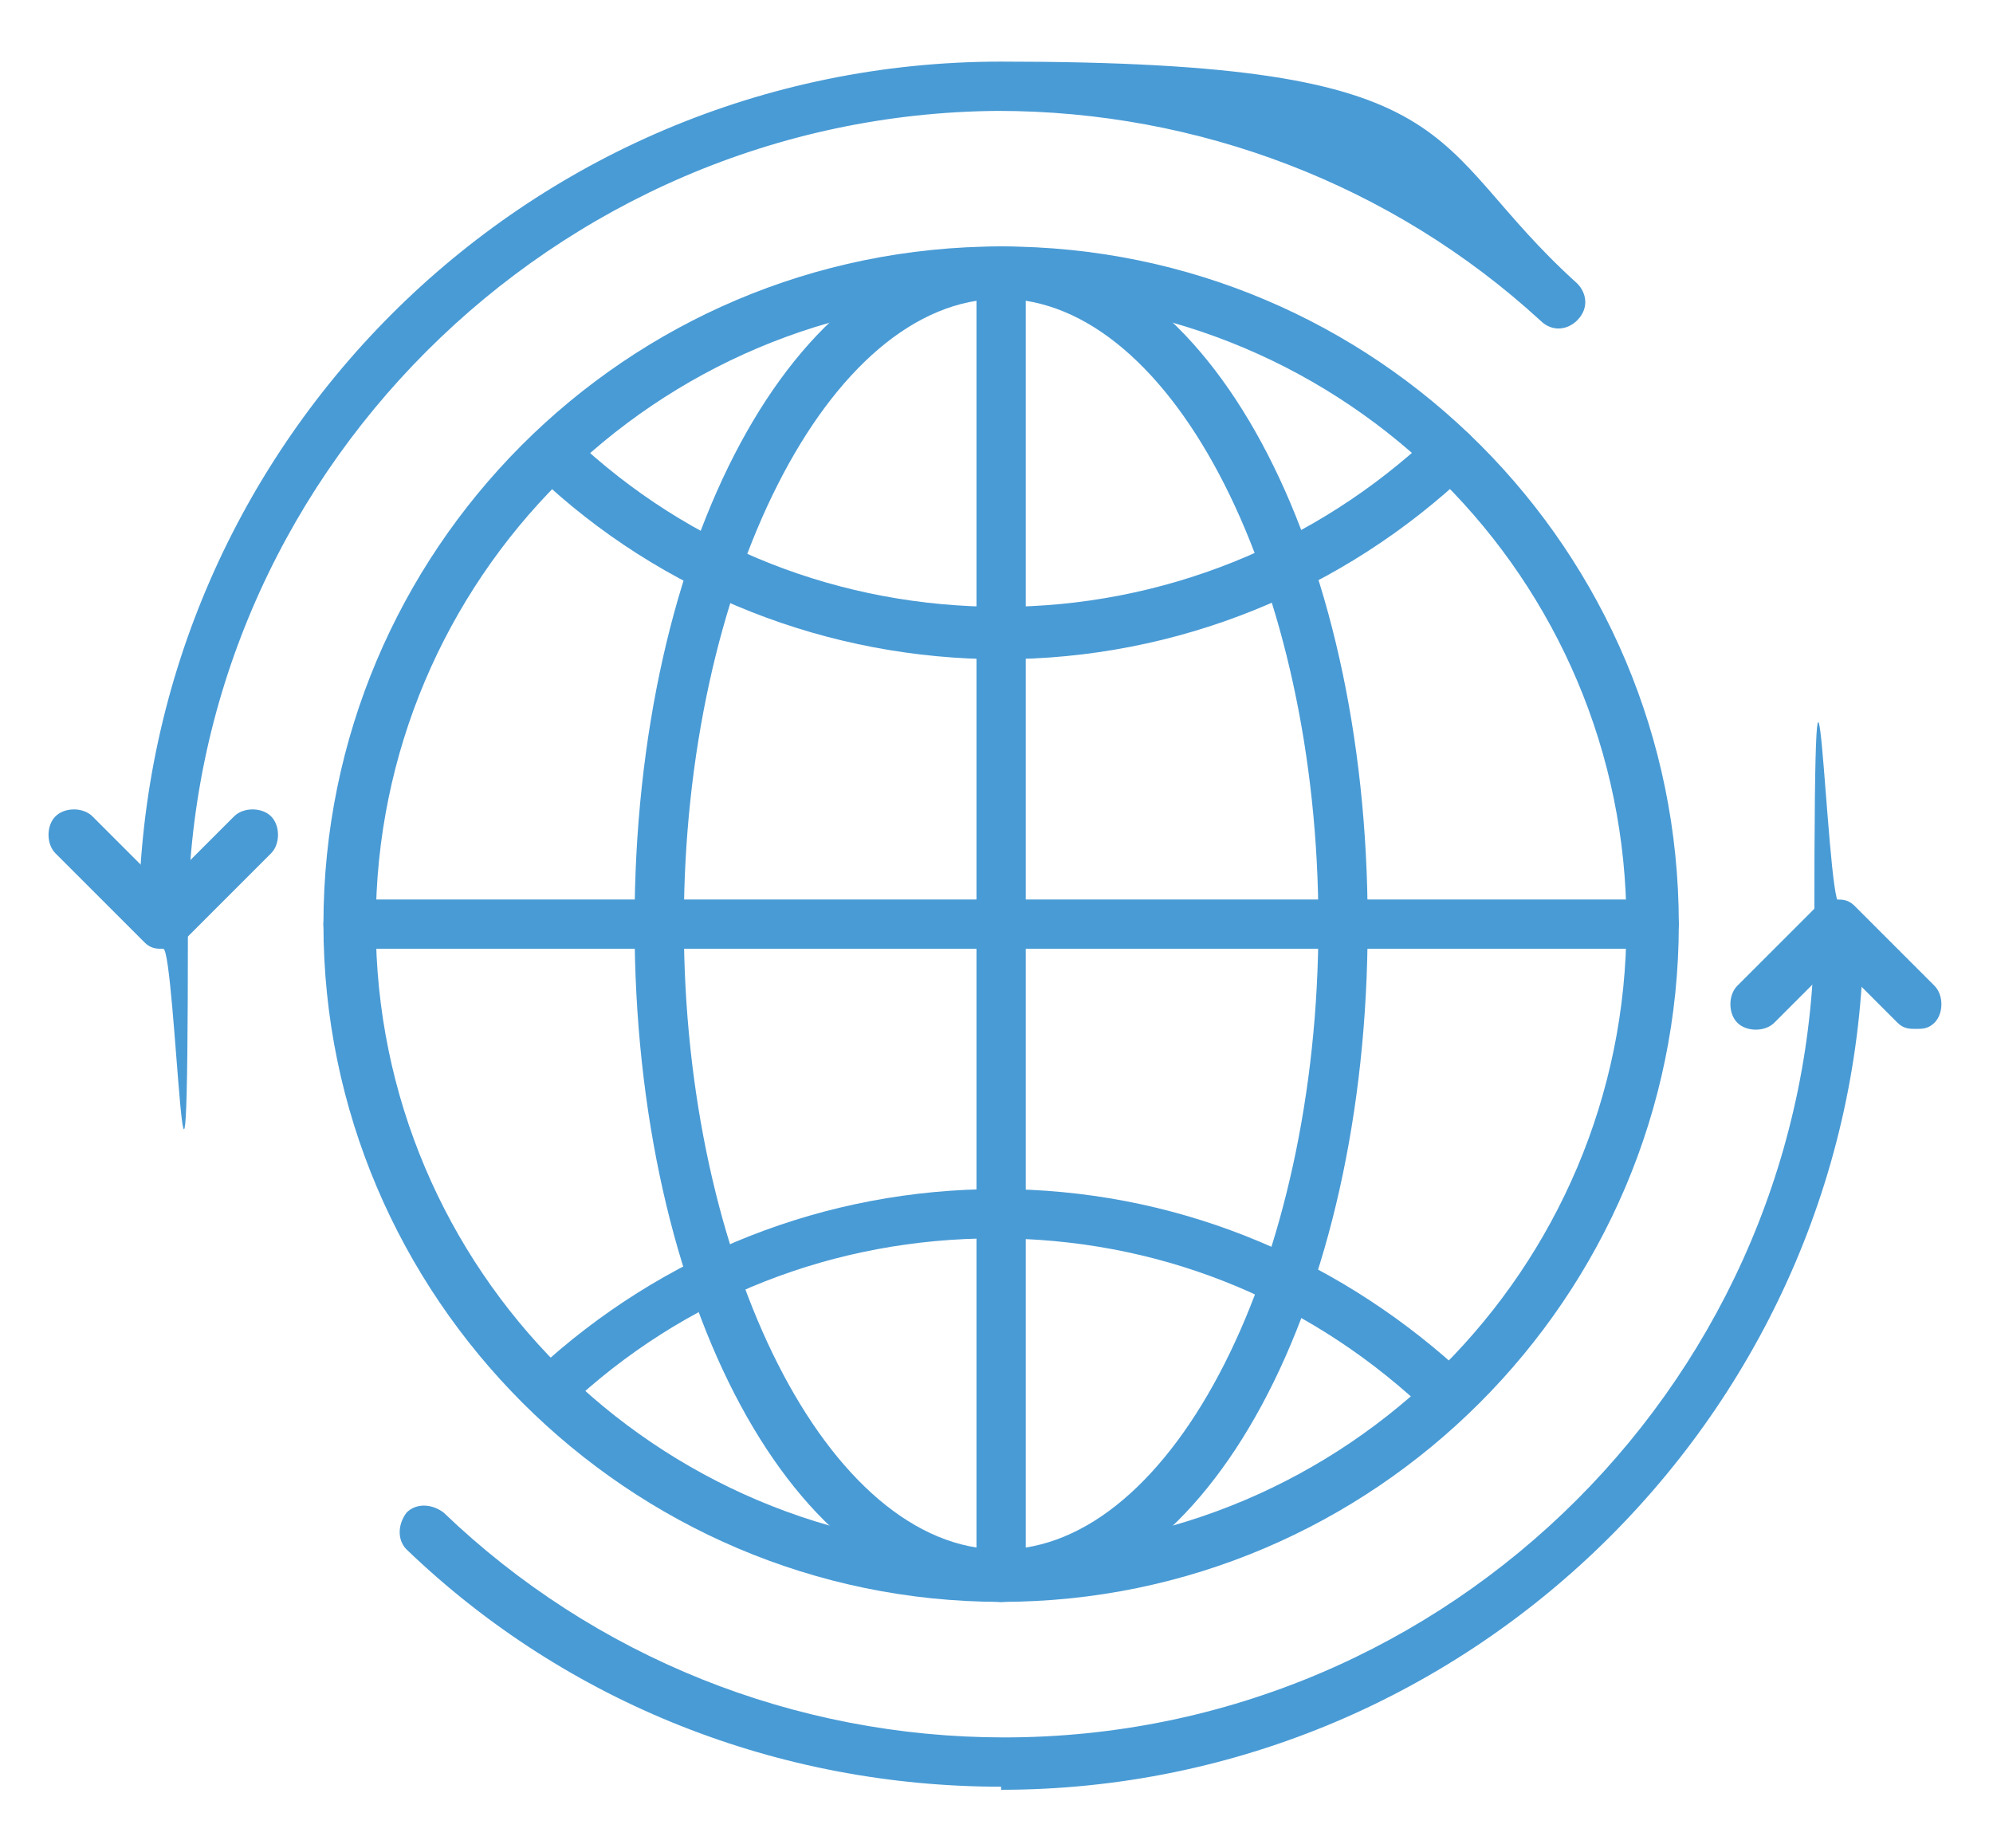 <?xml version="1.0" encoding="UTF-8"?>
<svg xmlns="http://www.w3.org/2000/svg" version="1.1" viewBox="0 0 64.7 60" width="64.7" height="60">
  <!-- Generator: Adobe Illustrator 28.7.6, SVG Export Plug-In . SVG Version: 1.2.0 Build 188)  -->
  <g>
    <g id="Layer_1" display="none">
      <g>
        <path d="M12.7,58h-7.2c-.4,0-.8-.4-.8-.8v-20.2c0-.4.4-.8.8-.8h7.2c.4,0,.8.4.8.8v20.2c0,.4-.4.8-.8.8ZM6.3,56.4h5.6v-18.6h-5.6v18.6Z" fill="#499bd5"/>
        <path d="M24.5,46.4c-.3,0-.7-.2-.8-.6-.1-.4.1-.9.5-1l5.2-1.6c.1,0,.2,0,.4,0l9.7,1.4c.6,0,1.1-.3,1.2-.8v-.4c.2-.6-.2-1.2-.7-1.3l-10.2-2.4c-.4-.1-.9-.1-1.3,0l-15.6,2.9c-.4,0-.9-.2-.9-.7,0-.4.2-.9.7-.9l15.6-2.9c.7-.1,1.3-.1,2,0l10.2,2.4c1.5.3,2.4,1.8,2,3.3v.4c-.4,1.4-1.7,2.3-3.1,2.1l-9.5-1.3-5,1.6c0,0-.2,0-.2,0Z" fill="#499bd5"/>
        <path d="M23.8,54c-3.7,0-7.5-.2-11.2-.7-.4,0-.8-.5-.7-.9,0-.4.5-.8.9-.7,12,1.4,24,.5,35.6-2.7l2-.5c.7-.2.8-.8.8-.9,0-.2,0-.8-.6-1.1-.2,0-.3-.1-.5-.1l-10.8-.2c-.4,0-.8-.4-.8-.8,0-.4.4-.8.8-.8l10.7.2h0c.4,0,.9.1,1.3.3,1,.5,1.5,1.6,1.4,2.7-.1,1.1-.9,2-2,2.3l-2,.5c-8.2,2.2-16.6,3.4-25,3.4Z" fill="#499bd5"/>
      </g>
    </g>
    <g id="Layer_2" display="none">
      <g>
        <g>
          <path d="M10.1,58.4H1.6c-.5,0-.9-.4-.9-.9v-23.5c0-.5.4-.9.9-.9h8.4c.5,0,.9.4.9.9v23.5c0,.5-.4.9-.9.9ZM2.6,56.6h6.6v-21.7H2.6v21.7Z" fill="#499bd5"/>
          <path d="M23.8,45c-.4,0-.8-.3-.9-.7-.2-.5.1-1,.6-1.2l6-1.9c.1,0,.3,0,.4,0l11.3,1.6c.7,0,1.3-.3,1.4-1v-.4c.3-.7-.2-1.4-.9-1.6l-11.9-2.8c-.5-.1-1-.1-1.5,0l-18.2,3.4c-.5,0-1-.2-1.1-.7s.2-1,.7-1.1l18.2-3.4c.8-.1,1.5-.1,2.3,0l11.9,2.8c1.7.4,2.7,2.1,2.3,3.8v.4c-.5,1.6-2,2.7-3.6,2.4l-11.1-1.6-5.8,1.8c0,0-.2,0-.3,0Z" fill="#499bd5"/>
          <path d="M23,53.8c-4.3,0-8.7-.3-13-.8-.5,0-.9-.5-.8-1,0-.5.5-.9,1-.8,14,1.6,27.9.6,41.5-3.1l2.3-.6c.8-.2.9-.9.9-1.1,0-.2,0-.9-.7-1.3-.2-.1-.4-.2-.6-.2l-12.5-.3c-.5,0-.9-.4-.9-.9,0-.5.4-.9.9-.9l12.5.3h0c.5,0,1,.1,1.5.4,1.1.6,1.8,1.8,1.6,3.1-.1,1.3-1.1,2.3-2.3,2.7l-2.3.6c-9.6,2.6-19.3,3.9-29.1,3.9Z" fill="#499bd5"/>
        </g>
        <g>
          <path d="M28.7,31.2c-8.2,0-14.8-6.6-14.8-14.8S20.6,1.6,28.7,1.6s14.8,6.6,14.8,14.8-6.6,14.8-14.8,14.8ZM28.7,3.4c-7.1,0-12.9,5.8-12.9,12.9s5.8,12.9,12.9,12.9,12.9-5.8,12.9-12.9-5.8-12.9-12.9-12.9Z" fill="#499bd5"/>
          <path d="M26.3,23.2c-.4,0-.8-.2-1.1-.4l-5-5c-.6-.6-.6-1.5,0-2.1.6-.6,1.5-.6,2.1,0l3.9,3.9,8.7-8.7c.6-.6,1.5-.6,2.1,0s.6,1.5,0,2.1l-9.8,9.8c-.3.3-.7.4-1.1.4Z" fill="#499bd5"/>
        </g>
      </g>
    </g>
    <g id="Layer_3" display="none">
      <g>
        <g>
          <path d="M28.3,40.2c-2,0-4.4-.7-6.4-3.3-.3-.4-.2-.9.2-1.2.4-.3.9-.2,1.2.2,3.4,4.4,8.2,2,8.4,1.9,0,0,0,0,0,0,0,0,2-.9,1.8-3.4-.2-2.6-2.7-3.4-2.8-3.4,0,0-2.5-.8-5-1.5-2.6-.8-3.9-2.4-3.9-4.9,0-1.4.5-2.6,1.5-3.5,1.2-1,3-1.5,5.3-1.5,4.2,0,6.1,3,6.6,4.5.1.5-.1.9-.6,1.1-.5.1-.9-.1-1.1-.6,0-.1-1-3.3-5-3.3-1.9,0-3.3.3-4.2,1.1-.6.5-.9,1.3-1,2.2,0,1.7.8,2.7,2.7,3.3,2.5.7,5,1.5,5,1.5.1,0,3.7,1.1,4,4.9.3,3-1.7,4.7-2.9,5.2-.3.1-2,.9-4.1.9Z" fill="#499bd5"/>
          <path d="M28.7,21.2c-.5,0-.9-.4-.9-.9v-4c0-.5.4-.9.9-.9s.9.4.9.9v4c0,.5-.4.9-.9.9Z" fill="#499bd5"/>
          <path d="M28.7,44.5c-.5,0-.9-.4-.9-.9v-4c0-.5.4-.9.9-.9s.9.4.9.9v4c0,.5-.4.9-.9.9Z" fill="#499bd5"/>
        </g>
        <g>
          <path d="M28.5,53.6c-13,0-23.6-10.6-23.6-23.6S15.5,6.4,28.5,6.4s23.6,10.6,23.6,23.6-10.6,23.6-23.6,23.6ZM28.5,8.2c-12,0-21.8,9.8-21.8,21.8s9.8,21.8,21.8,21.8,21.8-9.8,21.8-21.8-9.8-21.8-21.8-21.8Z" fill="#499bd5"/>
          <path d="M28.5,58C13.1,58,.5,45.4.5,30S13.1,2,28.5,2s28,12.6,28,28-12.6,28-28,28ZM28.5,3.7C14,3.7,2.2,15.5,2.2,30s11.8,26.3,26.3,26.3,26.3-11.8,26.3-26.3S43,3.7,28.5,3.7Z" fill="#499bd5"/>
        </g>
      </g>
      <path d="M20.5,42.5c-.2,0-.3,0-.5-.1-.4-.3-.5-.8-.2-1.2l15.9-23.3c.3-.4.8-.5,1.2-.2.4.3.5.8.2,1.2l-15.9,23.3c-.2.2-.4.4-.7.4Z" fill="#499bd5"/>
    </g>
    <g id="Layer_4" display="none">
      <g>
        <g>
          <path d="M58.6,58H-16.1c-.6,0-1.1-.5-1.1-1.1s.5-1.1,1.1-1.1H58.6c.6,0,1.1.5,1.1,1.1s-.5,1.1-1.1,1.1Z" fill="#499bd5"/>
          <g>
            <path d="M5.6,58H-11.2c-.6,0-1.1-.5-1.1-1.1v-26.9c0-.6.5-1.1,1.1-1.1H5.6c.6,0,1.1.5,1.1,1.1v26.9c0,.6-.5,1.1-1.1,1.1ZM-10.1,55.8H4.5v-24.7h-14.6v24.7Z" fill="#499bd5"/>
            <path d="M29.6,58H12.9c-.6,0-1.1-.5-1.1-1.1V20.2c0-.6.5-1.1,1.1-1.1h16.8c.6,0,1.1.5,1.1,1.1s-.5,1.1-1.1,1.1h-15.7v34.4h14.6v-19.4c0-.6.5-1.1,1.1-1.1s1.1.5,1.1,1.1v20.5c0,.6-.5,1.1-1.1,1.1Z" fill="#499bd5"/>
            <path d="M36.9,15.4c-.6,0-1.1-.5-1.1-1.1V3.1c0-.6.5-1.1,1.1-1.1h16.8c.6,0,1.1.5,1.1,1.1v10.8c0,.6-.5,1.1-1.1,1.1s-1.1-.5-1.1-1.1V4.2h-14.6v10.1c0,.6-.5,1.1-1.1,1.1Z" fill="#499bd5"/>
            <path d="M53.7,58h-16.8c-.6,0-1.1-.5-1.1-1.1v-12.3c0-.6.5-1.1,1.1-1.1s1.1.5,1.1,1.1v11.2h14.6v-10.8c0-.6.5-1.1,1.1-1.1s1.1.5,1.1,1.1v11.9c0,.6-.5,1.1-1.1,1.1Z" fill="#499bd5"/>
          </g>
        </g>
        <g>
          <path d="M45.7,47.9c-10.2,0-18.4-8.3-18.4-18.4s8.3-18.4,18.4-18.4,18.4,8.3,18.4,18.4-8.3,18.4-18.4,18.4ZM45.7,13.2c-8.9,0-16.2,7.3-16.2,16.2s7.3,16.2,16.2,16.2,16.2-7.3,16.2-16.2-7.3-16.2-16.2-16.2Z" fill="#499bd5"/>
          <path d="M70.5,58c-1,0-1.9-.4-2.6-1.1h0l-12.4-12.4c-.4-.4-.4-1.1,0-1.6l3.7-3.7c.4-.4,1.2-.4,1.6,0l12.4,12.4c1.5,1.5,1.5,3.8,0,5.3-.7.7-1.6,1.1-2.6,1.1ZM57.9,43.7l11.6,11.6h0c.6.6,1.6.6,2.1,0,.6-.6.6-1.5,0-2.1l-11.6-11.6-2.1,2.1Z" fill="#499bd5"/>
        </g>
        <g>
          <path d="M41.1,28.1c-1.9,0-3.4-1.5-3.4-3.4s1.5-3.4,3.4-3.4,3.4,1.5,3.4,3.4-1.5,3.4-3.4,3.4ZM41.1,22.6c-1.2,0-2.1.9-2.1,2.1s.9,2.1,2.1,2.1,2.1-.9,2.1-2.1-.9-2.1-2.1-2.1Z" fill="#499bd5"/>
          <path d="M51.5,38.5c-1.9,0-3.4-1.5-3.4-3.4s1.5-3.4,3.4-3.4,3.4,1.5,3.4,3.4-1.5,3.4-3.4,3.4ZM51.5,33c-1.2,0-2.1.9-2.1,2.1s.9,2.1,2.1,2.1,2.1-.9,2.1-2.1-.9-2.1-2.1-2.1Z" fill="#499bd5"/>
          <path d="M40.1,39.4c-.1,0-.3,0-.4-.1-.3-.2-.4-.6-.2-.9l12.2-17.9c.2-.3.6-.4.9-.2.3.2.4.6.2.9l-12.2,17.9c-.1.2-.3.3-.5.3Z" fill="#499bd5"/>
        </g>
      </g>
    </g>
    <g id="Layer_5" display="none">
      <g>
        <path d="M26.9,41.5c-.2,0-.5,0-.6-.3l-10.9-10.9c-.4-.4-.4-.9,0-1.3l3.8-3.8c.3-.3,1-.3,1.3,0l6.5,6.5,11.2-11.2c.4-.4.9-.4,1.3,0l3.8,3.8c.2.2.3.4.3.6s0,.5-.3.6l-15.7,15.7c-.2.2-.4.3-.6.3ZM17.3,29.7l9.6,9.6,14.4-14.4-2.5-2.5-11.2,11.2c-.3.3-1,.3-1.3,0l-6.5-6.5-2.5,2.5Z" fill="#499bd5"/>
        <path d="M29.3,58c-1.3,0-2.5-.5-3.5-1.4-.9-.9-2.2-1.2-3.4-.7-2.5,1-5.4-.1-6.4-2.6h0c-.5-1.3-1.6-2-2.9-2h-.1c-2.7,0-4.9-2.2-4.9-4.9s-.8-2.4-1.9-2.9c-2.5-1-3.7-3.9-2.7-6.4h0c.5-1.3.2-2.6-.7-3.5h0c-1.9-2-1.9-5.1,0-7,.9-.9,1.2-2.2.7-3.4-1-2.5.1-5.4,2.6-6.4h.1c1.2-.5,1.9-1.6,1.9-2.9h0c0-2.8,2.2-5,4.9-5s2.4-.8,2.9-1.9c1-2.5,3.9-3.7,6.4-2.7h.1c1.2.5,2.5.3,3.4-.6h0c.9-1,2.2-1.5,3.5-1.5s2.6.5,3.5,1.4c.9.9,2.2,1.2,3.4.7,1.2-.5,2.6-.5,3.8,0,1.2.5,2.2,1.4,2.7,2.7h0c.5,1.3,1.6,2,2.9,2h.1c2.7,0,4.9,2.2,4.9,4.9s.8,2.4,1.9,2.9c2.5,1,3.7,3.9,2.7,6.4h0c-.5,1.3-.2,2.6.7,3.5h0c1.9,2,1.9,5.1,0,7h0c-.9.9-1.2,2.2-.7,3.4.5,1.2.5,2.6,0,3.8-.5,1.2-1.4,2.2-2.7,2.7h-.1c-1.2.5-1.9,1.6-1.9,2.9h0c0,2.8-2.2,5-4.9,5s-2.4.8-2.9,1.9c-.5,1.2-1.4,2.2-2.7,2.7-1.2.5-2.6.5-3.8,0h-.1c-1.2-.5-2.5-.3-3.4.6h0c-1,1-2.2,1.5-3.5,1.5ZM23.6,53.8c1.3,0,2.5.5,3.5,1.4,1.2,1.2,3.2,1.2,4.4,0h0c1.4-1.5,3.5-1.9,5.4-1.2h.1c.8.4,1.6.4,2.4,0,.8-.3,1.4-.9,1.7-1.7.8-1.9,2.6-3.1,4.6-3.1s3.1-1.4,3.1-3.1h0c0-2.1,1.2-3.9,3-4.7h.1c.8-.4,1.4-1,1.7-1.7.3-.8.3-1.6,0-2.4-.8-1.9-.4-4,1.1-5.4h0c1.2-1.2,1.2-3.2,0-4.4h0c-1.4-1.5-1.8-3.6-1.1-5.4h0c.6-1.7-.1-3.5-1.7-4.1-1.9-.8-3.1-2.6-3.1-4.6s-1.4-3.1-3.1-3.1h-.1c-2,0-3.8-1.2-4.5-3h0c-.3-.9-.9-1.5-1.7-1.8-.8-.3-1.6-.3-2.4,0-1.9.8-4,.4-5.4-1.1-.6-.6-1.4-.9-2.2-.9s-1.6.3-2.2.9h0c-1.4,1.5-3.5,1.9-5.4,1.2h-.1c-1.6-.7-3.4,0-4,1.6-.8,1.9-2.6,3.1-4.6,3.1s-3.1,1.4-3.1,3.1h0c0,2.1-1.2,3.9-3,4.7h-.1c-1.6.7-2.3,2.5-1.7,4.1.8,1.9.4,4-1.1,5.4-1.2,1.2-1.2,3.2,0,4.4h0c1.4,1.5,1.8,3.6,1.1,5.4h0c-.6,1.7.1,3.5,1.7,4.1,1.9.8,3.1,2.6,3.1,4.6s1.4,3.1,3.1,3.1h.1c2,0,3.8,1.2,4.5,3h0c.7,1.7,2.5,2.4,4,1.8.6-.3,1.3-.4,1.9-.4ZM55.2,32.8h0,0Z" fill="#499bd5"/>
      </g>
    </g>
    <g id="Layer_6" display="none">
      <g>
        <g>
          <g>
            <path d="M29.1,35.7c-1.2,0-2.6-.4-3.7-1.9-.3-.4-.2-.9.2-1.2.4-.3.9-.2,1.2.2,1.5,1.9,3.6,1,3.8.8,0,0,0,0,0,0,.1,0,.8-.4.7-1.3,0-1-1-1.3-1.1-1.4,0,0-1.3-.4-2.6-.8-1.9-.6-2.3-1.9-2.3-2.9,0-.9.3-1.6.9-2.1.7-.6,1.7-.9,3-.9,2.4,0,3.5,1.7,3.8,2.6.1.5-.1.9-.6,1.1-.5.1-.9-.1-1.1-.6,0-.1-.5-1.4-2.1-1.4-.9,0-1.5.1-1.9.5-.2.2-.3.5-.3.8,0,.6.2,1,1.1,1.3,1.3.4,2.6.8,2.6.8.8.2,2.2,1.1,2.4,2.9.2,1.8-1,2.8-1.7,3.1-.5.3-1.3.5-2.3.5Z" fill="#499bd5"/>
            <path d="M29.3,25.9c-.5,0-.9-.4-.9-.9v-2c0-.5.4-.9.9-.9s.9.4.9.9v2c0,.5-.4.9-.9.9Z" fill="#499bd5"/>
            <path d="M29.3,37.9c-.5,0-.9-.4-.9-.9v-2c0-.5.4-.9.9-.9s.9.4.9.9v2c0,.5-.4.9-.9.9Z" fill="#499bd5"/>
          </g>
          <g>
            <path d="M48.7,42.2H9.5c-.2,0-.5,0-.6-.3s-.3-.4-.3-.6c0,0,0,0,0,0,0-2.4-1.9-4.4-4.4-4.5-.5,0-.8-.4-.8-.9v-12.1c0-.5.4-.9.8-.9,2.4,0,4.3-2,4.4-4.4,0-.5.4-.8.9-.8h39.2c.5,0,.9.4.9.8,0,2.4,2,4.4,4.5,4.4.5,0,.9.4.9.9v12.1c0,.5-.4.9-.9.9-2.5,0-4.5,2.1-4.5,4.5,0,.2,0,.5-.3.6-.2.2-.4.3-.6.3ZM10.4,40.5h37.5c.4-2.7,2.5-4.9,5.3-5.3v-10.5c-2.7-.4-4.8-2.5-5.2-5.2H10.3c-.4,2.6-2.5,4.7-5.1,5.1v10.6c2.7.4,4.8,2.6,5.2,5.3ZM54,36h0,0Z" fill="#499bd5"/>
            <path d="M4.3,24.7c-.2,0-.4,0-.6-.2-.2-.2-.3-.4-.3-.6v-5.2c0-.5.4-.9.9-.9h5.2c.2,0,.5,0,.6.3.2.2.3.4.2.6,0,3.3-2.8,6-6.1,6.1,0,0,0,0,0,0ZM5.2,19.5v3.4c1.7-.4,3-1.7,3.4-3.4h-3.4Z" fill="#499bd5"/>
            <path d="M9.5,42.2h-5.2c-.5,0-.9-.4-.9-.9v-5.4c0-.2,0-.5.3-.6.2-.2.4-.3.6-.2,3.4.1,6.1,2.8,6.1,6.2s0,0,0,0c0,.5-.4.8-.9.8ZM5.2,40.5h3.4c-.3-1.7-1.7-3.2-3.4-3.6v3.6Z" fill="#499bd5"/>
            <path d="M54,24.7h0c-3.4,0-6.1-2.7-6.2-6.1,0-.2,0-.5.2-.6.2-.2.4-.3.6-.3h5.3c.5,0,.9.4.9.9v5.2c0,.2,0,.5-.3.6-.2.2-.4.2-.6.2ZM49.7,19.5c.4,1.7,1.7,3,3.5,3.4v-3.4h-3.5Z" fill="#499bd5"/>
            <path d="M54,42.2h-5.3c-.5,0-.9-.4-.9-.9,0-3.4,2.8-6.2,6.2-6.3.2,0,.5,0,.6.2.2.2.3.4.3.6v5.4c0,.5-.4.9-.9.9ZM49.7,40.5h3.5v-3.6c-1.8.4-3.2,1.8-3.5,3.6Z" fill="#499bd5"/>
          </g>
          <path d="M29.2,42.2c-6.7,0-12.2-5.5-12.2-12.2s5.5-12.2,12.2-12.2,12.2,5.5,12.2,12.2-5.5,12.2-12.2,12.2ZM29.2,19.5c-5.8,0-10.5,4.7-10.5,10.5s4.7,10.5,10.5,10.5,10.5-4.7,10.5-10.5-4.7-10.5-10.5-10.5Z" fill="#499bd5"/>
        </g>
        <g>
          <g>
            <path d="M39,15c-.5,0-.9-.4-.9-.9v-1.5c0-4.9-4-8.9-8.9-8.9s-8.9,4-8.9,8.9v1.5c0,.5-.4.9-.9.9s-.9-.4-.9-.9v-1.5c0-5.9,4.8-10.7,10.7-10.7s10.7,4.8,10.7,10.7v1.5c0,.5-.4.9-.9.9Z" fill="#499bd5"/>
            <path d="M39,15c-.2,0-.4,0-.6-.3l-3.2-3.2c-.3-.3-.3-.9,0-1.2.3-.3.9-.3,1.2,0l2.6,2.6,2.6-2.6c.3-.3.9-.3,1.2,0,.3.3.3.9,0,1.2l-3.2,3.2c-.2.2-.4.3-.6.3Z" fill="#499bd5"/>
          </g>
          <g>
            <path d="M29.2,58c-5.9,0-10.7-4.8-10.7-10.7v-1.5c0-.5.4-.9.9-.9s.9.4.9.9v1.5c0,4.9,4,8.9,8.9,8.9s8.9-4,8.9-8.9v-1.5c0-.5.4-.9.9-.9s.9.4.9.9v1.5c0,5.9-4.8,10.7-10.7,10.7Z" fill="#499bd5"/>
            <path d="M16.2,49.9c-.2,0-.4,0-.6-.3-.3-.3-.3-.9,0-1.2l3.2-3.2c.3-.3.9-.3,1.2,0l3.2,3.2c.3.3.3.9,0,1.2-.3.3-.9.3-1.2,0l-2.6-2.6-2.6,2.6c-.2.2-.4.3-.6.3Z" fill="#499bd5"/>
          </g>
        </g>
      </g>
    </g>
    <g id="Layer_7" display="none">
      <g>
        <g>
          <path d="M12.7,58h-7.4c-.4,0-.8-.4-.8-.8v-20.7c0-.4.4-.8.8-.8h7.4c.4,0,.8.4.8.8v20.7c0,.4-.4.8-.8.8ZM6.1,56.4h5.8v-19.1h-5.8v19.1Z" fill="#499bd5"/>
          <path d="M24.8,46.1c-.3,0-.7-.2-.8-.6-.1-.4.1-.9.5-1l5.3-1.6c.1,0,.2,0,.4,0l9.9,1.4c.6,0,1.1-.3,1.3-.9v-.4c.2-.6-.2-1.2-.8-1.4l-10.4-2.5c-.4-.1-.9-.1-1.3,0l-16,3c-.4,0-.9-.2-.9-.7,0-.4.2-.9.7-.9l16-3c.7-.1,1.3-.1,2,0l10.4,2.5c1.5.3,2.4,1.8,2.1,3.3v.4c-.4,1.4-1.8,2.3-3.2,2.1l-9.7-1.4-5.1,1.6c0,0-.2,0-.2,0Z" fill="#499bd5"/>
          <path d="M24.1,53.9c-3.8,0-7.6-.2-11.5-.7-.4,0-.8-.5-.7-.9,0-.4.5-.8.9-.7,12.3,1.4,24.5.5,36.4-2.7l2-.5c.7-.2.8-.8.8-1,0-.2,0-.8-.6-1.1-.2,0-.4-.1-.5-.1l-11-.3c-.4,0-.8-.4-.8-.8,0-.4.4-.8.8-.8l11,.3h0c.4,0,.9.1,1.3.3,1,.5,1.6,1.6,1.4,2.8-.1,1.1-.9,2.1-2,2.4l-2,.5c-8.4,2.3-17,3.4-25.6,3.4Z" fill="#499bd5"/>
        </g>
        <g>
          <g>
            <path d="M29,21c-1.3,0-2.8-.5-4-2-.3-.4-.2-.9.2-1.1.4-.3.9-.2,1.1.2,1.8,2.4,4.4,1.1,4.5,1,0,0,0,0,0,0,0,0,1-.5.9-1.7-.1-1.3-1.4-1.7-1.4-1.7,0,0-1.5-.4-2.9-.9-2.1-.6-2.5-2.1-2.5-3.2,0-.9.4-1.7,1-2.3.8-.7,1.9-1,3.3-1,2.6,0,3.9,1.9,4.1,2.9.1.4-.1.9-.6,1-.4.1-.9-.1-1-.6,0-.2-.6-1.7-2.6-1.7-1,0-1.8.2-2.2.6-.3.3-.4.6-.5,1.1,0,.6.2,1.3,1.3,1.6,1.5.4,2.9.9,2.9.9,0,0,2.3.7,2.6,3.1.2,1.9-1.1,3-1.8,3.3-.6.3-1.5.6-2.5.6Z" fill="#499bd5"/>
            <path d="M29.2,9.9c-.4,0-.8-.4-.8-.8v-2.3c0-.4.4-.8.8-.8s.8.4.8.8v2.3c0,.4-.4.8-.8.8Z" fill="#499bd5"/>
            <path d="M29.2,23.5c-.4,0-.8-.4-.8-.8v-2.3c0-.4.4-.8.8-.8s.8.4.8.8v2.3c0,.4-.4.8-.8.8Z" fill="#499bd5"/>
          </g>
          <path d="M29.1,28c-7.2,0-13-5.8-13-13S21.9,2,29.1,2s13,5.8,13,13-5.8,13-13,13ZM29.1,3.6c-6.3,0-11.4,5.1-11.4,11.4s5.1,11.4,11.4,11.4,11.4-5.1,11.4-11.4-5.1-11.4-11.4-11.4Z" fill="#499bd5"/>
        </g>
      </g>
    </g>
    <g id="Layer_8" display="none">
      <g>
        <path d="M33.2,58c-2.7,0-5.1-1.6-6.2-4,0-.1-.2-.2-.2-.2,0,0-.2,0-.3,0-2.2,1.6-5,1.7-7.4.4-2.3-1.3-3.6-3.9-3.3-6.5,0-.1,0-.2,0-.3,0,0-.1-.1-.3,0-2.6.3-5.2-1-6.5-3.3-1.3-2.3-1.2-5.2.4-7.4,0-.1,0-.2,0-.3,0,0,0-.2-.2-.2-2.4-1.1-4-3.5-4-6.2s1.6-5.1,4-6.2c.1,0,.2-.2.2-.2s0-.2,0-.3c-1.6-2.2-1.7-5-.4-7.4,1.3-2.3,3.9-3.6,6.5-3.3.1,0,.2,0,.3,0,0,0,.1-.1,0-.3-.3-2.6,1-5.2,3.3-6.5,2.3-1.3,5.2-1.2,7.4.4.1,0,.2,0,.3,0,0,0,.2,0,.2-.2,1.1-2.4,3.5-4,6.2-4s5.1,1.6,6.2,4c0,.1.2.2.2.2,0,0,.2,0,.3,0,2.2-1.6,5-1.7,7.4-.4,2.3,1.3,3.6,3.9,3.3,6.5,0,.1,0,.2,0,.3,0,0,.1.1.3,0,2.7-.3,5.2,1,6.5,3.3,1.3,2.3,1.2,5.2-.4,7.4,0,.1,0,.2,0,.3,0,0,0,.2.2.2,2.4,1.1,4,3.5,4,6.2s-1.6,5.1-4,6.2c-.1,0-.2.2-.2.2,0,0,0,.2,0,.3,1.6,2.2,1.7,5,.4,7.4-1.3,2.3-3.9,3.6-6.5,3.3-.1,0-.2,0-.3,0,0,0-.1.1,0,.3.3,2.6-1,5.2-3.3,6.5-2.3,1.3-5.2,1.2-7.4-.4-.1,0-.2,0-.3,0,0,0-.2,0-.2.2-1.1,2.4-3.5,4-6.2,4ZM26.7,52.1c.2,0,.4,0,.5,0,.6.2,1.1.6,1.3,1.1.8,1.8,2.6,3,4.6,3s3.8-1.2,4.6-3c.2-.6.7-1,1.3-1.1.6-.2,1.2,0,1.7.3,1.6,1.2,3.8,1.3,5.5.3,1.7-1,2.7-2.9,2.5-4.9,0-.6.1-1.2.6-1.7.4-.4,1-.6,1.7-.6,2,.2,3.9-.8,4.9-2.5,1-1.7.9-3.9-.3-5.5-.4-.5-.5-1.1-.3-1.7.2-.6.6-1.1,1.1-1.3,1.8-.8,3-2.6,3-4.6s-1.2-3.8-3-4.6c-.6-.2-1-.7-1.1-1.3-.2-.6,0-1.2.3-1.7,1.2-1.6,1.3-3.8.3-5.5-1-1.7-2.9-2.7-4.9-2.5-.6,0-1.2-.1-1.7-.6-.4-.4-.6-1-.6-1.7.2-2-.8-3.9-2.5-4.9-1.7-1-3.9-.9-5.5.3-.5.4-1.1.5-1.7.3-.6-.2-1.1-.6-1.3-1.1-.8-1.8-2.6-3-4.6-3s-3.8,1.2-4.6,3c-.2.6-.7,1-1.3,1.1-.6.2-1.2,0-1.7-.3-1.6-1.2-3.8-1.3-5.5-.3-1.7,1-2.7,2.9-2.5,4.9,0,.6-.1,1.2-.6,1.7-.4.4-1,.6-1.7.6-2-.2-3.9.8-4.9,2.5-1,1.7-.9,3.9.3,5.5.4.5.5,1.1.3,1.7-.2.6-.6,1.1-1.1,1.3-1.8.8-3,2.6-3,4.6s1.2,3.8,3,4.6c.6.2,1,.7,1.1,1.3.2.6,0,1.2-.3,1.7-1.2,1.6-1.3,3.8-.3,5.5,1,1.7,2.9,2.7,4.9,2.5.6,0,1.2.1,1.7.6.4.4.6,1,.6,1.7-.2,2,.8,3.9,2.5,4.9,1.7,1,3.9.9,5.5-.3.4-.3.8-.4,1.2-.4Z" fill="#499bd5"/>
        <path d="M33.2,49.6c-10.8,0-19.6-8.8-19.6-19.6s8.8-19.6,19.6-19.6,19.6,8.8,19.6,19.6-8.8,19.6-19.6,19.6ZM33.2,12.1c-9.9,0-17.9,8-17.9,17.9s8,17.9,17.9,17.9,17.9-8,17.9-17.9-8-17.9-17.9-17.9Z" fill="#499bd5"/>
        <path d="M26.2,42.4c-.4,0-.7-.1-1-.3-.6-.4-.9-1.1-.7-1.8l1.6-7.2-5.2-4.3c-.5-.5-.8-1.2-.6-1.9.2-.7.8-1.2,1.5-1.3l6.6-.8,3.2-6.6c.3-.6.9-1,1.6-1s1.3.4,1.6,1l3.2,6.6,6.6.8c.7,0,1.3.6,1.5,1.3.2.7,0,1.4-.6,1.9l-5.2,4.3,1.6,7.2c.2.7-.1,1.4-.7,1.8-.6.4-1.3.4-2,0l-6-3.6-6,3.6h0c-.3.2-.6.3-.9.3ZM26.7,41.4h0,0ZM33.2,19c0,0,0,0,0,0l-3.4,7c-.1.3-.4.4-.7.5l-7.1.8s0,0,0,0c0,0,0,0,0,0l5.6,4.6c.2.2.4.5.3.8l-1.7,7.7s0,0,0,0c0,0,0,0,0,0l6.5-3.9c.3-.2.6-.2.9,0l6.5,3.9s0,0,0,0c0,0,0,0,0,0l-1.7-7.7c0-.3,0-.6.3-.8l5.6-4.6s0,0,0,0c0,0,0,0,0,0l-7.1-.8c-.3,0-.5-.2-.7-.5l-3.4-7s0,0,0,0Z" fill="#499bd5"/>
      </g>
    </g>
    <g id="Layer_9" display="none">
      <g>
        <g>
          <path d="M16.7,58h-4c-1,0-1.9-.8-1.9-1.9v-14.9c0-1,.8-1.9,1.9-1.9h4c1,0,1.9.8,1.9,1.9v14.9c0,1-.8,1.9-1.9,1.9ZM12.7,41c-.1,0-.2,0-.2.2v14.9c0,.1,0,.2.2.2h4c.1,0,.2,0,.2-.2v-14.9c0-.1,0-.2-.2-.2h-4Z" fill="#499bd5"/>
          <path d="M28.8,48.1c-.3,0-.7-.2-.8-.6-.1-.4.1-.9.5-1l4.9-1.5c.1,0,.2,0,.4,0l9.1,1.3c.5,0,1-.3,1.1-.8v-.3c.2-.5-.1-1.1-.7-1.2l-6-1.4c-2.8-.7-5.7-.7-8.6-.2l-11,2c-.4,0-.9-.2-.9-.7,0-.4.2-.9.7-.9l11-2c3.1-.6,6.2-.5,9.2.2l6,1.4c1.4.3,2.3,1.7,2,3.1v.3c-.4,1.3-1.7,2.2-3,2l-8.9-1.3-4.7,1.5c0,0-.2,0-.2,0Z" fill="#499bd5"/>
          <path d="M28.2,55.3c-3.5,0-7-.2-10.6-.6-.4,0-.8-.5-.7-.9,0-.4.5-.8.9-.7,11.3,1.3,22.6.5,33.5-2.5l1.9-.5c.6-.2.7-.7.7-.8,0-.2,0-.7-.5-1-.1,0-.3-.1-.5-.1l-10.1-.2c-.4,0-.8-.4-.8-.8,0-.5.4-.8.8-.8l10.1.2h0c.4,0,.8.1,1.2.3.9.5,1.5,1.5,1.4,2.6-.1,1.1-.9,1.9-1.9,2.2l-1.9.5c-7.7,2.1-15.6,3.2-23.6,3.2Z" fill="#499bd5"/>
        </g>
        <g>
          <path d="M36.5,29.2c-1,0-1.9-.6-2.2-1.5l-.4-1c-.7,0-1.5,0-2.2,0l-.4,1c-.2.6-.7,1.1-1.3,1.3-.6.2-1.3.2-1.9,0l-1.5-.6c-1.2-.5-1.8-1.9-1.3-3.2l.4-1c-.6-.5-1.1-1-1.6-1.6l-1,.4c-1.2.5-2.6,0-3.2-1.3l-.6-1.5c-.2-.6-.2-1.3,0-1.9.2-.6.7-1.1,1.3-1.3l1-.4c0-.7,0-1.5,0-2.2l-1-.4c-.6-.2-1.1-.7-1.3-1.3-.2-.6-.2-1.3,0-1.9l.6-1.5c.5-1.2,1.9-1.8,3.2-1.3l1,.4c.5-.6,1-1.1,1.6-1.6l-.4-1c-.2-.6-.2-1.3,0-1.9.2-.6.7-1.1,1.3-1.3l1.5-.6c.6-.2,1.3-.2,1.9,0,.6.2,1.1.7,1.3,1.3l.4,1c.7,0,1.5,0,2.2,0l.4-1c.2-.6.7-1.1,1.3-1.3.6-.2,1.3-.2,1.9,0l1.5.6c.6.2,1.1.7,1.3,1.3.2.6.2,1.3,0,1.9l-.4,1c.6.5,1.1,1,1.6,1.6l1-.4c.6-.2,1.3-.2,1.9,0,.6.3,1.1.7,1.3,1.3l.6,1.5c.5,1.2,0,2.7-1.3,3.2l-1,.4c0,.7,0,1.5,0,2.2l1,.4c1.2.5,1.8,1.9,1.3,3.2l-.6,1.5c-.2.6-.7,1.1-1.3,1.3-.6.2-1.3.2-1.9,0l-1-.4c-.5.6-1,1.1-1.6,1.6l.4,1h0c.5,1.2,0,2.7-1.3,3.2l-1.5.6c-.3.1-.6.2-.9.2ZM34.4,25c.3,0,.6.2.8.5l.6,1.6c.2.4.6.6,1,.4l1.5-.6c.4-.2.6-.6.4-1l-.6-1.6c-.1-.3,0-.8.3-1,.8-.6,1.5-1.3,2.1-2.1.2-.3.6-.4,1-.3l1.6.7c.2,0,.4,0,.6,0,.2,0,.3-.2.4-.4l.6-1.5c.2-.4,0-.9-.4-1l-1.6-.7c-.3-.1-.6-.5-.5-.9.2-1,.2-2,0-3,0-.4.1-.7.5-.9l1.6-.6c.4-.2.6-.6.4-1l-.6-1.5c0-.2-.2-.3-.4-.4-.2,0-.4,0-.6,0l-1.6.6c-.4.1-.8,0-1-.3-.6-.8-1.3-1.5-2.1-2.1-.3-.2-.4-.6-.3-1l.7-1.6c0-.2,0-.4,0-.6,0-.2-.2-.3-.4-.4l-1.5-.6c-.2,0-.4,0-.6,0-.2,0-.3.2-.4.4l-.7,1.6c-.1.3-.5.6-.9.5-1-.2-2-.2-3,0-.4,0-.7-.1-.9-.5l-.6-1.6c0-.2-.2-.3-.4-.4-.2,0-.4,0-.6,0l-1.5.6c-.2,0-.3.2-.4.4,0,.2,0,.4,0,.6l.6,1.6c.1.3,0,.8-.3,1-.8.6-1.5,1.3-2.1,2.1-.2.3-.6.4-1,.3l-1.6-.7c-.4-.2-.9,0-1,.4l-.6,1.5c0,.2,0,.4,0,.6,0,.2.2.3.4.4l1.6.7c.3.1.6.5.5.9-.2,1-.2,2,0,3,0,.4-.1.7-.5.9l-1.6.6c-.2,0-.3.2-.4.4,0,.2,0,.4,0,.6l.6,1.5c.2.4.6.6,1,.4l1.6-.6c.4-.1.8,0,1,.3.6.8,1.3,1.5,2.1,2.1.3.2.4.6.3,1l-.7,1.6c-.2.4,0,.9.4,1l1.5.6c.2,0,.4,0,.6,0,.2,0,.3-.2.4-.4l.7-1.6c.1-.3.5-.6.9-.5,1,.2,2,.2,3,0,0,0,0,0,.1,0Z" fill="#499bd5"/>
          <path d="M32.8,22.2c-.9,0-1.7-.2-2.5-.5-1.6-.7-2.9-1.9-3.5-3.6-.7-1.6-.7-3.4,0-5,.7-1.6,1.9-2.9,3.6-3.5,1.6-.7,3.4-.7,5,0,1.6.7,2.9,1.9,3.5,3.6,1.4,3.4-.2,7.2-3.6,8.6h0c-.8.3-1.6.5-2.5.5ZM35,20.9h0,0ZM32.8,10.6c-.6,0-1.3.1-1.9.4-1.2.5-2.2,1.4-2.7,2.7-.5,1.2-.5,2.6,0,3.8.5,1.2,1.4,2.2,2.7,2.7,1.2.5,2.6.5,3.8,0h0c2.5-1,3.7-3.9,2.7-6.5-.5-1.2-1.4-2.2-2.7-2.7-.6-.3-1.3-.4-1.9-.4Z" fill="#499bd5"/>
        </g>
      </g>
    </g>
    <g id="Layer_10" display="none">
      <g>
        <g>
          <path d="M32.5,34.7c-.2,0-.4,0-.6-.3l-3.3-3.3c-.3-.3-.3-.9,0-1.2s.9-.3,1.2,0l2.7,2.7,2.7-2.7c.3-.3.9-.3,1.2,0,.3.3.3.9,0,1.2l-3.3,3.3c-.2.2-.4.3-.6.3Z" fill="#499bd5"/>
          <path d="M32.5,34.7c-.5,0-.9-.4-.9-.9v-9.1c0-.5.4-.9.9-.9s.9.4.9.9v9.1c0,.5-.4.9-.9.9Z" fill="#499bd5"/>
        </g>
        <g>
          <path d="M14.9,33.3h-4.6c-.5,0-.9-.4-.9-.9v-4.6c0-.5.4-.9.9-.9s.9.4.9.9v3.8h3.8c.5,0,.9.4.9.9s-.4.9-.9.9Z" fill="#499bd5"/>
          <path d="M10.3,33.3c-.2,0-.4,0-.6-.3-.3-.3-.3-.9,0-1.2l6.5-6.5c.3-.3.9-.3,1.2,0s.3.9,0,1.2l-6.5,6.5c-.2.2-.4.3-.6.3Z" fill="#499bd5"/>
        </g>
        <g>
          <path d="M54.7,33.3h-4.6c-.5,0-.9-.4-.9-.9s.4-.9.9-.9h3.8v-3.8c0-.5.4-.9.9-.9s.9.4.9.9v4.6c0,.5-.4.9-.9.9Z" fill="#499bd5"/>
          <path d="M54.7,33.3c-.2,0-.4,0-.6-.3l-6.5-6.5c-.3-.3-.3-.9,0-1.2.3-.3.9-.3,1.2,0l6.5,6.5c.3.3.3.9,0,1.2-.2.2-.4.3-.6.3Z" fill="#499bd5"/>
        </g>
        <g>
          <g>
            <g>
              <path d="M41.4,22.6c-.5,0-.9-.4-.9-.9v-5.6c0-1.7-1.4-3.1-3.1-3.1h-10c-1.7,0-3.1,1.4-3.1,3.1v5.6c0,.5-.4.9-.9.9s-.9-.4-.9-.9v-5.6c0-2.7,2.2-4.8,4.8-4.8h10c2.7,0,4.8,2.2,4.8,4.8v5.6c0,.5-.4.9-.9.9Z" fill="#499bd5"/>
              <path d="M32.5,10.4c-2.3,0-4.2-1.9-4.2-4.2s1.9-4.2,4.2-4.2,4.2,1.9,4.2,4.2-1.9,4.2-4.2,4.2ZM32.5,3.7c-1.4,0-2.5,1.1-2.5,2.5s1.1,2.5,2.5,2.5,2.5-1.1,2.5-2.5-1.1-2.5-2.5-2.5Z" fill="#499bd5"/>
            </g>
            <g>
              <path d="M27.3,22.6c-.5,0-.9-.4-.9-.9v-5c0-.5.4-.9.9-.9s.9.4.9.9v5c0,.5-.4.9-.9.9Z" fill="#499bd5"/>
              <path d="M37.7,22.6c-.5,0-.9-.4-.9-.9v-5c0-.5.4-.9.9-.9s.9.4.9.9v5c0,.5-.4.9-.9.9Z" fill="#499bd5"/>
            </g>
          </g>
          <path d="M43.6,22.6h-22.1c-.5,0-.9-.4-.9-.9s.4-.9.9-.9h22.1c.5,0,.9.4.9.9s-.4.9-.9.9Z" fill="#499bd5"/>
        </g>
        <g>
          <g>
            <g>
              <path d="M41.4,58c-.5,0-.9-.4-.9-.9v-5.6c0-1.7-1.4-3.1-3.1-3.1h-10c-1.7,0-3.1,1.4-3.1,3.1v5.6c0,.5-.4.9-.9.9s-.9-.4-.9-.9v-5.6c0-2.7,2.2-4.8,4.8-4.8h10c2.7,0,4.8,2.2,4.8,4.8v5.6c0,.5-.4.9-.9.9Z" fill="#499bd5"/>
              <path d="M32.5,45.8c-2.3,0-4.2-1.9-4.2-4.2s1.9-4.2,4.2-4.2,4.2,1.9,4.2,4.2-1.9,4.2-4.2,4.2ZM32.5,39.1c-1.4,0-2.5,1.1-2.5,2.5s1.1,2.5,2.5,2.5,2.5-1.1,2.5-2.5-1.1-2.5-2.5-2.5Z" fill="#499bd5"/>
            </g>
            <g>
              <path d="M27.3,58c-.5,0-.9-.4-.9-.9v-5c0-.5.4-.9.9-.9s.9.4.9.9v5c0,.5-.4.9-.9.9Z" fill="#499bd5"/>
              <path d="M37.7,58c-.5,0-.9-.4-.9-.9v-5c0-.5.4-.9.9-.9s.9.4.9.9v5c0,.5-.4.9-.9.9Z" fill="#499bd5"/>
            </g>
          </g>
          <path d="M43.6,58h-22.1c-.5,0-.9-.4-.9-.9s.4-.9.9-.9h22.1c.5,0,.9.4.9.9s-.4.9-.9.9Z" fill="#499bd5"/>
        </g>
        <g>
          <g>
            <g>
              <path d="M69.9,58c-.5,0-.9-.4-.9-.9v-5.6c0-1.7-1.4-3.1-3.1-3.1h-10c-1.7,0-3.1,1.4-3.1,3.1v5.6c0,.5-.4.9-.9.9s-.9-.4-.9-.9v-5.6c0-2.7,2.2-4.8,4.8-4.8h10c2.7,0,4.8,2.2,4.8,4.8v5.6c0,.5-.4.9-.9.9Z" fill="#499bd5"/>
              <path d="M60.9,45.8c-2.3,0-4.2-1.9-4.2-4.2s1.9-4.2,4.2-4.2,4.2,1.9,4.2,4.2-1.9,4.2-4.2,4.2ZM60.9,39.1c-1.4,0-2.5,1.1-2.5,2.5s1.1,2.5,2.5,2.5,2.5-1.1,2.5-2.5-1.1-2.5-2.5-2.5Z" fill="#499bd5"/>
            </g>
            <g>
              <path d="M55.7,58c-.5,0-.9-.4-.9-.9v-5c0-.5.4-.9.9-.9s.9.4.9.9v5c0,.5-.4.9-.9.9Z" fill="#499bd5"/>
              <path d="M66.2,58c-.5,0-.9-.4-.9-.9v-5c0-.5.4-.9.9-.9s.9.4.9.9v5c0,.5-.4.9-.9.9Z" fill="#499bd5"/>
            </g>
          </g>
          <path d="M72,58h-22.1c-.5,0-.9-.4-.9-.9s.4-.9.9-.9h22.1c.5,0,.9.4.9.9s-.4.9-.9.9Z" fill="#499bd5"/>
        </g>
        <g>
          <g>
            <g>
              <path d="M13,58c-.5,0-.9-.4-.9-.9v-5.6c0-1.7-1.4-3.1-3.1-3.1H-.9c-1.7,0-3.1,1.4-3.1,3.1v5.6c0,.5-.4.9-.9.9s-.9-.4-.9-.9v-5.6c0-2.7,2.2-4.8,4.8-4.8h10c2.7,0,4.8,2.2,4.8,4.8v5.6c0,.5-.4.9-.9.9Z" fill="#499bd5"/>
              <path d="M4.1,45.8c-2.3,0-4.2-1.9-4.2-4.2s1.9-4.2,4.2-4.2,4.2,1.9,4.2,4.2-1.9,4.2-4.2,4.2ZM4.1,39.1c-1.4,0-2.5,1.1-2.5,2.5s1.1,2.5,2.5,2.5,2.5-1.1,2.5-2.5-1.1-2.5-2.5-2.5Z" fill="#499bd5"/>
            </g>
            <g>
              <path d="M-1.1,58c-.5,0-.9-.4-.9-.9v-5c0-.5.4-.9.9-.9s.9.4.9.9v5c0,.5-.4.9-.9.9Z" fill="#499bd5"/>
              <path d="M9.3,58c-.5,0-.9-.4-.9-.9v-5c0-.5.4-.9.9-.9s.9.4.9.9v5c0,.5-.4.9-.9.9Z" fill="#499bd5"/>
            </g>
          </g>
          <path d="M15.1,58H-7c-.5,0-.9-.4-.9-.9s.4-.9.9-.9H15.1c.5,0,.9.4.9.9s-.4.9-.9.9Z" fill="#499bd5"/>
        </g>
      </g>
    </g>
    <g id="Layer_11" display="none">
      <g>
        <g>
          <path d="M53.9,58s0,0,0,0l-23-.3c-1.3,0-2.6-.5-3.8-1.5-.3-.3-.7-.4-1.2-.6-1.2-.3-2-1.4-2-2.6v-24.7c0-.5.1-.9.4-1.3l6-10.5c1.4-2.4,2.3-5,2.8-7.7l.6-3.1c0-.4.5-2.9,2.9-3.6.4-.1.8-.1,1.2-.1,2.3,0,4.2,2.8,5.5,8.3.4,1.8.5,3.6.2,5.4l-1.6,9,16.9.2c2.7,0,5,2.2,5,4.8,0,1.3-.5,2.6-1.4,3.6-.4.4-.9.8-1.4,1,.8.9,1.2,2.1,1.2,3.3,0,2-1.2,3.6-2.9,4.4.8.9,1.2,2.1,1.2,3.3,0,2-1.2,3.6-2.9,4.4.8.9,1.2,2.1,1.2,3.3,0,2.7-2.2,4.9-4.9,4.9ZM37.6,3.8c-.2,0-.5,0-.7,0-1.4.4-1.6,2.1-1.6,2.1,0,0,0,0,0,0l-.6,3.1c-.5,2.9-1.6,5.7-3,8.3l-6,10.5c0,.1-.1.3-.1.4v24.7c0,.4.3.7.7.9.8.2,1.4.5,1.9.9.8.7,1.7,1,2.6,1l23,.3s0,0,0,0c1.7,0,3.1-1.4,3.1-3.1,0-1.3-.7-2.4-1.9-2.9-.4-.2-.6-.6-.5-1,0-.4.5-.7.9-.7,0,0,0,0,0,0,1.7,0,3.1-1.4,3.1-3.1,0-1.3-.7-2.4-1.9-2.9-.4-.2-.6-.6-.5-1,0-.4.5-.7.9-.7,1.7,0,3.1-1.4,3.2-3.1,0-1.3-.7-2.4-1.9-2.9-.4-.2-.6-.6-.5-1,0-.4.4-.7.9-.7.9,0,1.7-.3,2.3-.9.6-.6.9-1.4.9-2.3,0-1.7-1.5-3.1-3.3-3.1l-17.8-.2c-.3,0-.5-.1-.7-.3-.2-.2-.3-.5-.3-.8l1.7-10c.3-1.6.2-3.1-.2-4.7-1.1-4.2-2.5-6.9-3.8-6.9,0,0,0,0,0,0Z" fill="#499bd5"/>
          <path d="M3.5,57.3c-.7,0-1.4-.3-1.9-.8-.5-.5-.8-1.1-.8-1.8v-27.5c0-1.4,1.1-2.6,2.6-2.6h15.1s0,0,0,0c1.5,0,2.6,1.2,2.6,2.6v27.5c0,.7-.2,1.4-.7,1.8-.5.5-1.2.8-1.9.8H3.5s0,0,0,0ZM18.5,26.4H3.4c-.5,0-.8.4-.8.8v27.5c0,.2.1.4.3.6.2.2.4.2.6.2h15.1c.2,0,.4-.1.6-.3.2-.2.2-.3.2-.6v-27.5c0-.4-.4-.8-.9-.8h0Z" fill="#499bd5"/>
        </g>
        <path d="M58.8,34.8h-7.9c-.5,0-.9-.4-.9-.9s.4-.9.9-.9h7.9c.5,0,.9.4.9.9s-.4.9-.9.9Z" fill="#499bd5"/>
        <path d="M57.1,42.5h-7.9c-.5,0-.9-.4-.9-.9s.4-.9.9-.9h7.9c.5,0,.9.4.9.9s-.4.9-.9.9Z" fill="#499bd5"/>
        <path d="M55.5,50.3h-7.9c-.5,0-.9-.4-.9-.9s.4-.9.9-.9h7.9c.5,0,.9.4.9.9s-.4.9-.9.9Z" fill="#499bd5"/>
      </g>
    </g>
    <g id="Layer_13" display="none">
      <g>
        <path d="M62.2,50H2.4c-3.1,0-5.6-2.5-5.6-5.6V7.6C-3.2,4.5-.7,2,2.4,2h59.8c3.1,0,5.6,2.5,5.6,5.6v36.8c0,3.1-2.5,5.6-5.6,5.6ZM2.4,3.8c-2.1,0-3.8,1.7-3.8,3.8v36.8c0,2.1,1.7,3.8,3.8,3.8h59.8c2.1,0,3.8-1.7,3.8-3.8V7.6c0-2.1-1.7-3.8-3.8-3.8H2.4Z" fill="#499bd5"/>
        <path d="M62.2,50H2.4c-3.1,0-5.6-2.5-5.6-5.6v-4.1c0-.5.4-.9.9-.9h69.2c.5,0,.9.4.9.9v4.1c0,3.1-2.5,5.6-5.6,5.6ZM-1.4,41.2v3.2c0,2.1,1.7,3.8,3.8,3.8h59.8c2.1,0,3.8-1.7,3.8-3.8v-3.2H-1.4Z" fill="#499bd5"/>
        <path d="M36,58h-7.5c-.5,0-.9-.4-.9-.9v-8c0-.5.4-.9.9-.9h7.5c.5,0,.9.4.9.9v8c0,.5-.4.9-.9.9ZM29.4,56.2h5.7v-6.2h-5.7v6.2Z" fill="#499bd5"/>
        <path d="M43.1,58h-21.7c-.5,0-.9-.4-.9-.9s.4-.9.9-.9h21.7c.5,0,.9.4.9.9s-.4.9-.9.9Z" fill="#499bd5"/>
      </g>
      <g>
        <path d="M36.5,27.6h-7.9c-.2,0-.5-.2-.5-.5v-7.9c0-.2.2-.5.5-.5h7.9c.2,0,.5.2.5.5v7.9c0,.2-.2.5-.5.5ZM29.1,26.7h7v-7h-7v7Z" fill="#499bd5"/>
        <path d="M34.9,19.7h-4.7c-.2,0-.5-.2-.5-.5v-1.5c0-1.5,1.3-2.8,2.8-2.8s2.8,1.3,2.8,2.8v1.5c0,.2-.2.5-.5.5ZM30.7,18.8h3.8v-1.1c0-1-.9-1.9-1.9-1.9s-1.9.9-1.9,1.9v1.1Z" fill="#499bd5"/>
        <path d="M33.8,25.9h-2.5c-.1,0-.3,0-.4-.2,0-.1-.1-.3,0-.4l.5-1.5c-.4-.4-.7-.9-.7-1.5,0-1,.8-1.9,1.9-1.9s1.9.8,1.9,1.9-.3,1.1-.7,1.5l.5,1.5c0,.1,0,.3,0,.4,0,.1-.2.2-.4.2ZM32,25h1.2l-.4-1.3c0-.2,0-.4.2-.5.3-.2.5-.5.5-.9,0-.5-.4-1-1-1s-1,.4-1,1,.2.7.5.9c.2,0,.3.3.2.5l-.4,1.3Z" fill="#499bd5"/>
        <path d="M20.3,31.9c-.1,0-.3,0-.3-.2-2.3-2.8-3.6-6.4-3.6-10.1s.4-4.3,1.3-6.3c.3-.8,1.2-1.2,2.1-1,.5.1.8.5,1.1.9.2.4.2,1,0,1.4-.7,1.5-1,3.2-1,4.9s-.2.5-.5.5-.5-.2-.5-.5c0-1.8.4-3.6,1.1-5.2,0-.2,0-.5,0-.7,0-.2-.3-.4-.5-.4-.4-.1-.8,0-1,.5-.8,1.9-1.2,3.9-1.2,5.9,0,3.5,1.2,6.9,3.4,9.5.2.2.1.5,0,.6,0,0-.2.1-.3.1Z" fill="#499bd5" stroke="#499bd5" stroke-miterlimit="10" stroke-width=".5"/>
        <path d="M27.3,36.8s0,0-.1,0c-1.9-.6-3.6-1.6-5.1-2.9-.2-.2-.2-.4,0-.6.2-.2.4-.2.6,0,1.4,1.2,3.1,2.1,4.8,2.7.2,0,.4.3.3.6,0,.2-.2.3-.4.3Z" fill="#499bd5" stroke="#499bd5" stroke-miterlimit="10" stroke-width=".5"/>
        <path d="M41.8,35.1c-.1,0-.3,0-.3-.2-.2-.2-.1-.5,0-.6,1.3-1.1,2.4-2.4,3.4-4,.1-.2.4-.3.6-.2.2.1.3.4.2.6-1,1.7-2.2,3.1-3.5,4.2,0,0-.2.1-.3.1Z" fill="#499bd5" stroke="#499bd5" stroke-miterlimit="10" stroke-width=".5"/>
        <path d="M47.5,19.3c-.2,0-.4-.2-.4-.4-.2-1.1-.5-2.1-1-3.1-2.3-5.4-7.6-9-13.5-9.1-3.3,0-6.4.9-9,2.8-.4.3-.4.7-.2,1.1.1.2.3.3.5.3.2,0,.4,0,.6-.1,2.3-1.6,5-2.5,7.8-2.5s5.4.8,7.6,2.4c.2.1.3.4.1.6-.1.2-.4.3-.6.1-2.1-1.5-4.6-2.2-7.1-2.2s-5.1.8-7.3,2.3c-.4.3-.9.4-1.3.3-.5,0-.9-.4-1.1-.7-.5-.8-.3-1.8.5-2.3,2.8-2,6.1-3,9.6-3,6.2.1,11.9,3.9,14.3,9.7.5,1.1.8,2.2,1,3.3,0,.2-.1.5-.4.5,0,0,0,0,0,0Z" fill="#499bd5" stroke="#499bd5" stroke-miterlimit="10" stroke-width=".5"/>
        <path d="M26.1,33.3c0,0-.1,0-.2,0-3.2-1.7-5.6-4.7-6.5-8.2,0-.2,0-.5.3-.6s.5,0,.6.3c.9,3.3,3.1,6,6.1,7.7.2.1.3.4.2.6,0,.2-.2.2-.4.2Z" fill="#499bd5" stroke="#499bd5" stroke-miterlimit="10" stroke-width=".5"/>
        <path d="M45.3,29.2c-.6,0-1.2-.3-1.5-.9-.3-.5-.4-1.1-.1-1.7.7-1.6,1.1-3.3,1.1-5,0-2.6-.8-5-2.2-7.1-.1-.2,0-.5.1-.6.2-.1.5,0,.6.1,1.6,2.2,2.4,4.9,2.4,7.6s-.4,3.7-1.1,5.4c-.1.3-.1.6,0,.8.2.3.5.5.8.4.3,0,.6-.2.8-.5.5-1.2.8-2.4,1-3.7.1-.7.2-1.5.2-2.2s.2-.5.5-.5.5.2.5.5c0,.8,0,1.6-.2,2.3-.2,1.3-.6,2.7-1.1,3.9-.3.6-.8,1-1.5,1.1,0,0,0,0-.1,0Z" fill="#499bd5" stroke="#499bd5" stroke-miterlimit="10" stroke-width=".5"/>
        <path d="M31.9,32.9s0,0,0,0c-5.7-.7-10.2-5.7-10.2-11.3s0-1.5.2-2.2c.2-.8.9-1.4,1.7-1.4.5,0,1,.2,1.4.6.3.4.5.9.4,1.4,0,.5-.2,1-.2,1.5,0,2.2,1,4.2,2.7,5.6.2.2.2.4,0,.6-.2.2-.4.2-.6,0-1.9-1.6-3-3.9-3-6.3s0-1.1.2-1.7c0-.2,0-.5-.2-.7-.2-.2-.4-.3-.7-.3-.4,0-.7.3-.8.7-.1.6-.2,1.3-.2,2,0,5.7,4.8,9.8,9.5,10.4.2,0,.4.3.4.5,0,.2-.2.4-.4.4Z" fill="#499bd5" stroke="#499bd5" stroke-miterlimit="10" stroke-width=".5"/>
        <path d="M41.3,29.7c0,0-.1,0-.2,0-.2,0-.3-.4-.3-.6,1.3-3.4,1.3-6.3,1.3-7.5,0-5.4-4.4-9.9-9.9-9.9s-4.7.9-6.5,2.4l-.2.2c-.2.3-.3.6,0,.9.1.2.3.4.6.4.2,0,.5,0,.7-.2,1.5-1.4,3.5-2.1,5.5-2.1s2.7.4,4,1c.2.1.3.4.2.6-.1.2-.4.3-.6.2-1.1-.6-2.3-.9-3.5-.9-1.8,0-3.5.7-4.9,1.9-.4.4-.9.5-1.4.4-.5,0-.9-.4-1.2-.8-.4-.7-.3-1.5.1-2l.2-.3s0,0,0,0c2-1.7,4.5-2.7,7.1-2.7,5.9,0,10.8,4.8,10.8,10.8s0,4.2-1.4,7.8c0,.2-.2.3-.4.3Z" fill="#499bd5" stroke="#499bd5" stroke-miterlimit="10" stroke-width=".5"/>
        <path d="M32.3,35.4c-1.5,0-3-.3-4.3-.9-.2,0-.3-.4-.2-.6,0-.2.4-.3.6-.2,1.2.5,2.6.8,4,.8,2.3,0,4.5-.8,6.3-2.3.2-.2.5-.1.6,0,.2.2.1.5,0,.6-1.9,1.6-4.4,2.5-6.8,2.5Z" fill="#499bd5" stroke="#499bd5" stroke-miterlimit="10" stroke-width=".5"/>
        <path d="M38.6,30c0,0-.2,0-.3,0-.2-.1-.3-.4-.1-.6,1.4-2,1.5-5.2,1.4-5.8,0-.2,0-.5.3-.5.2,0,.5,0,.5.3.2.9,0,4.3-1.5,6.5,0,.1-.2.2-.4.2Z" fill="#499bd5" stroke="#499bd5" stroke-miterlimit="10" stroke-width=".5"/>
        <path d="M40.1,22c-.2,0-.5-.2-.5-.5,0-1.7-.5-3.2-1.6-4.5-.2-.2-.1-.5,0-.6.2-.2.5-.1.6,0,1.1,1.5,1.8,3.2,1.8,5.1s-.2.5-.5.5Z" fill="#499bd5" stroke="#499bd5" stroke-miterlimit="10" stroke-width=".5"/>
        <path d="M20.2,13.1c-.8,0-1.5-.7-1.5-1.5s.7-1.5,1.5-1.5,1.5.7,1.5,1.5-.7,1.5-1.5,1.5ZM20.2,10.9c-.3,0-.6.3-.6.6s.3.6.6.6.6-.3.6-.6-.3-.6-.6-.6Z" fill="#499bd5"/>
        <path d="M41.2,33c-.8,0-1.5-.7-1.5-1.5s.7-1.5,1.5-1.5,1.5.7,1.5,1.5-.7,1.5-1.5,1.5ZM41.2,30.9c-.3,0-.6.3-.6.6s.3.6.6.6.6-.3.6-.6-.3-.6-.6-.6Z" fill="#499bd5"/>
        <path d="M32.8,30.1c-1.3,0-2.8-.3-4-1-.2-.1-.3-.4-.2-.6.1-.2.4-.3.6-.2,2.5,1.4,5.8.9,7.1,0,.2-.1.5,0,.6.1.1.2,0,.5-.1.6-.8.6-2.3,1-4,1Z" fill="#499bd5" stroke="#499bd5" stroke-miterlimit="10" stroke-width=".5"/>
        <path d="M34,32.9c-.2,0-.4-.2-.4-.4,0-.2.1-.5.4-.5,0,0,2.1-.3,3.1-1.4.2-.2.5-.2.6,0,.2.2.2.5,0,.6-1.3,1.4-3.6,1.7-3.7,1.7,0,0,0,0,0,0Z" fill="#499bd5" stroke="#499bd5" stroke-miterlimit="10" stroke-width=".5"/>
      </g>
    </g>
    <g id="Layer_14">
      <g>
        <g>
          <path d="M32.5,52c-12.1,0-22-9.9-22-22S20.3,8,32.5,8s22,9.9,22,22-9.9,22-22,22ZM32.5,9.7c-11.2,0-20.3,9.1-20.3,20.3s9.1,20.3,20.3,20.3,20.3-9.1,20.3-20.3-9.1-20.3-20.3-20.3Z" fill="#499bd5"/>
          <g>
            <path d="M32.5,21.4c-5.6,0-11-2.1-15.1-6-.3-.3-.4-.8,0-1.2.3-.3.8-.4,1.2,0,3.8,3.6,8.7,5.5,13.9,5.5s10.2-2,14-5.6c.3-.3.9-.3,1.2,0,.3.3.3.9,0,1.2-4.1,3.9-9.5,6.1-15.2,6.1Z" fill="#499bd5"/>
            <path d="M18,46c-.2,0-.4,0-.6-.3-.3-.3-.3-.9,0-1.2,4.1-3.8,9.4-5.9,15-5.9s10.8,2.1,14.9,5.8c.3.3.4.8,0,1.2-.3.3-.8.4-1.2,0-3.8-3.5-8.6-5.4-13.8-5.4s-10.1,1.9-13.9,5.5c-.2.2-.4.2-.6.2Z" fill="#499bd5"/>
          </g>
          <path d="M32.5,52c-6.7,0-11.9-9.7-11.9-22s5.2-22,11.9-22,11.9,9.7,11.9,22-5.2,22-11.9,22ZM32.5,9.7c-5.6,0-10.3,9.3-10.3,20.3s4.7,20.3,10.3,20.3,10.3-9.3,10.3-20.3-4.7-20.3-10.3-20.3Z" fill="#499bd5"/>
          <path d="M53.7,30.8H11.3c-.5,0-.8-.4-.8-.8s.4-.8.8-.8h42.4c.5,0,.8.4.8.8s-.4.8-.8.8Z" fill="#499bd5"/>
          <path d="M32.5,52c-.5,0-.8-.4-.8-.8V8.8c0-.5.4-.8.8-.8s.8.4.8.8v42.4c0,.5-.4.8-.8.8Z" fill="#499bd5"/>
        </g>
        <g>
          <path d="M32.5,58c-7.2,0-14.1-2.7-19.3-7.7-.3-.3-.3-.8,0-1.2.3-.3.8-.3,1.2,0,4.9,4.7,11.4,7.3,18.2,7.3,14.5,0,26.3-11.8,26.3-26.3s.4-.8.8-.8.8.4.8.8c0,15.4-12.6,28-28,28Z" fill="#499bd5"/>
          <path d="M5.3,30.8c-.5,0-.8-.4-.8-.8C4.5,14.6,17,2,32.5,2s13.6,2.6,18.7,7.2c.3.3.4.8,0,1.2-.3.3-.8.4-1.2,0-4.8-4.4-11.1-6.8-17.6-6.8C18,3.7,6.1,15.5,6.1,30s-.4.8-.8.8Z" fill="#499bd5"/>
        </g>
        <path d="M5.3,30.8c-.2,0-.4,0-.6-.2l-2.9-2.9c-.3-.3-.3-.9,0-1.2.3-.3.9-.3,1.2,0l2.3,2.3,2.3-2.3c.3-.3.9-.3,1.2,0,.3.3.3.9,0,1.2l-2.9,2.9c-.2.2-.4.2-.6.2Z" fill="#499bd5"/>
        <path d="M62.2,33.4c-.2,0-.4,0-.6-.2l-2-2-2,2c-.3.3-.9.3-1.2,0-.3-.3-.3-.9,0-1.2l2.6-2.6c.2-.2.4-.2.6-.2h0c.2,0,.4,0,.6.2l2.6,2.6c.3.3.3.9,0,1.2-.2.2-.4.2-.6.2Z" fill="#499bd5"/>
      </g>
    </g>
  </g>
</svg>